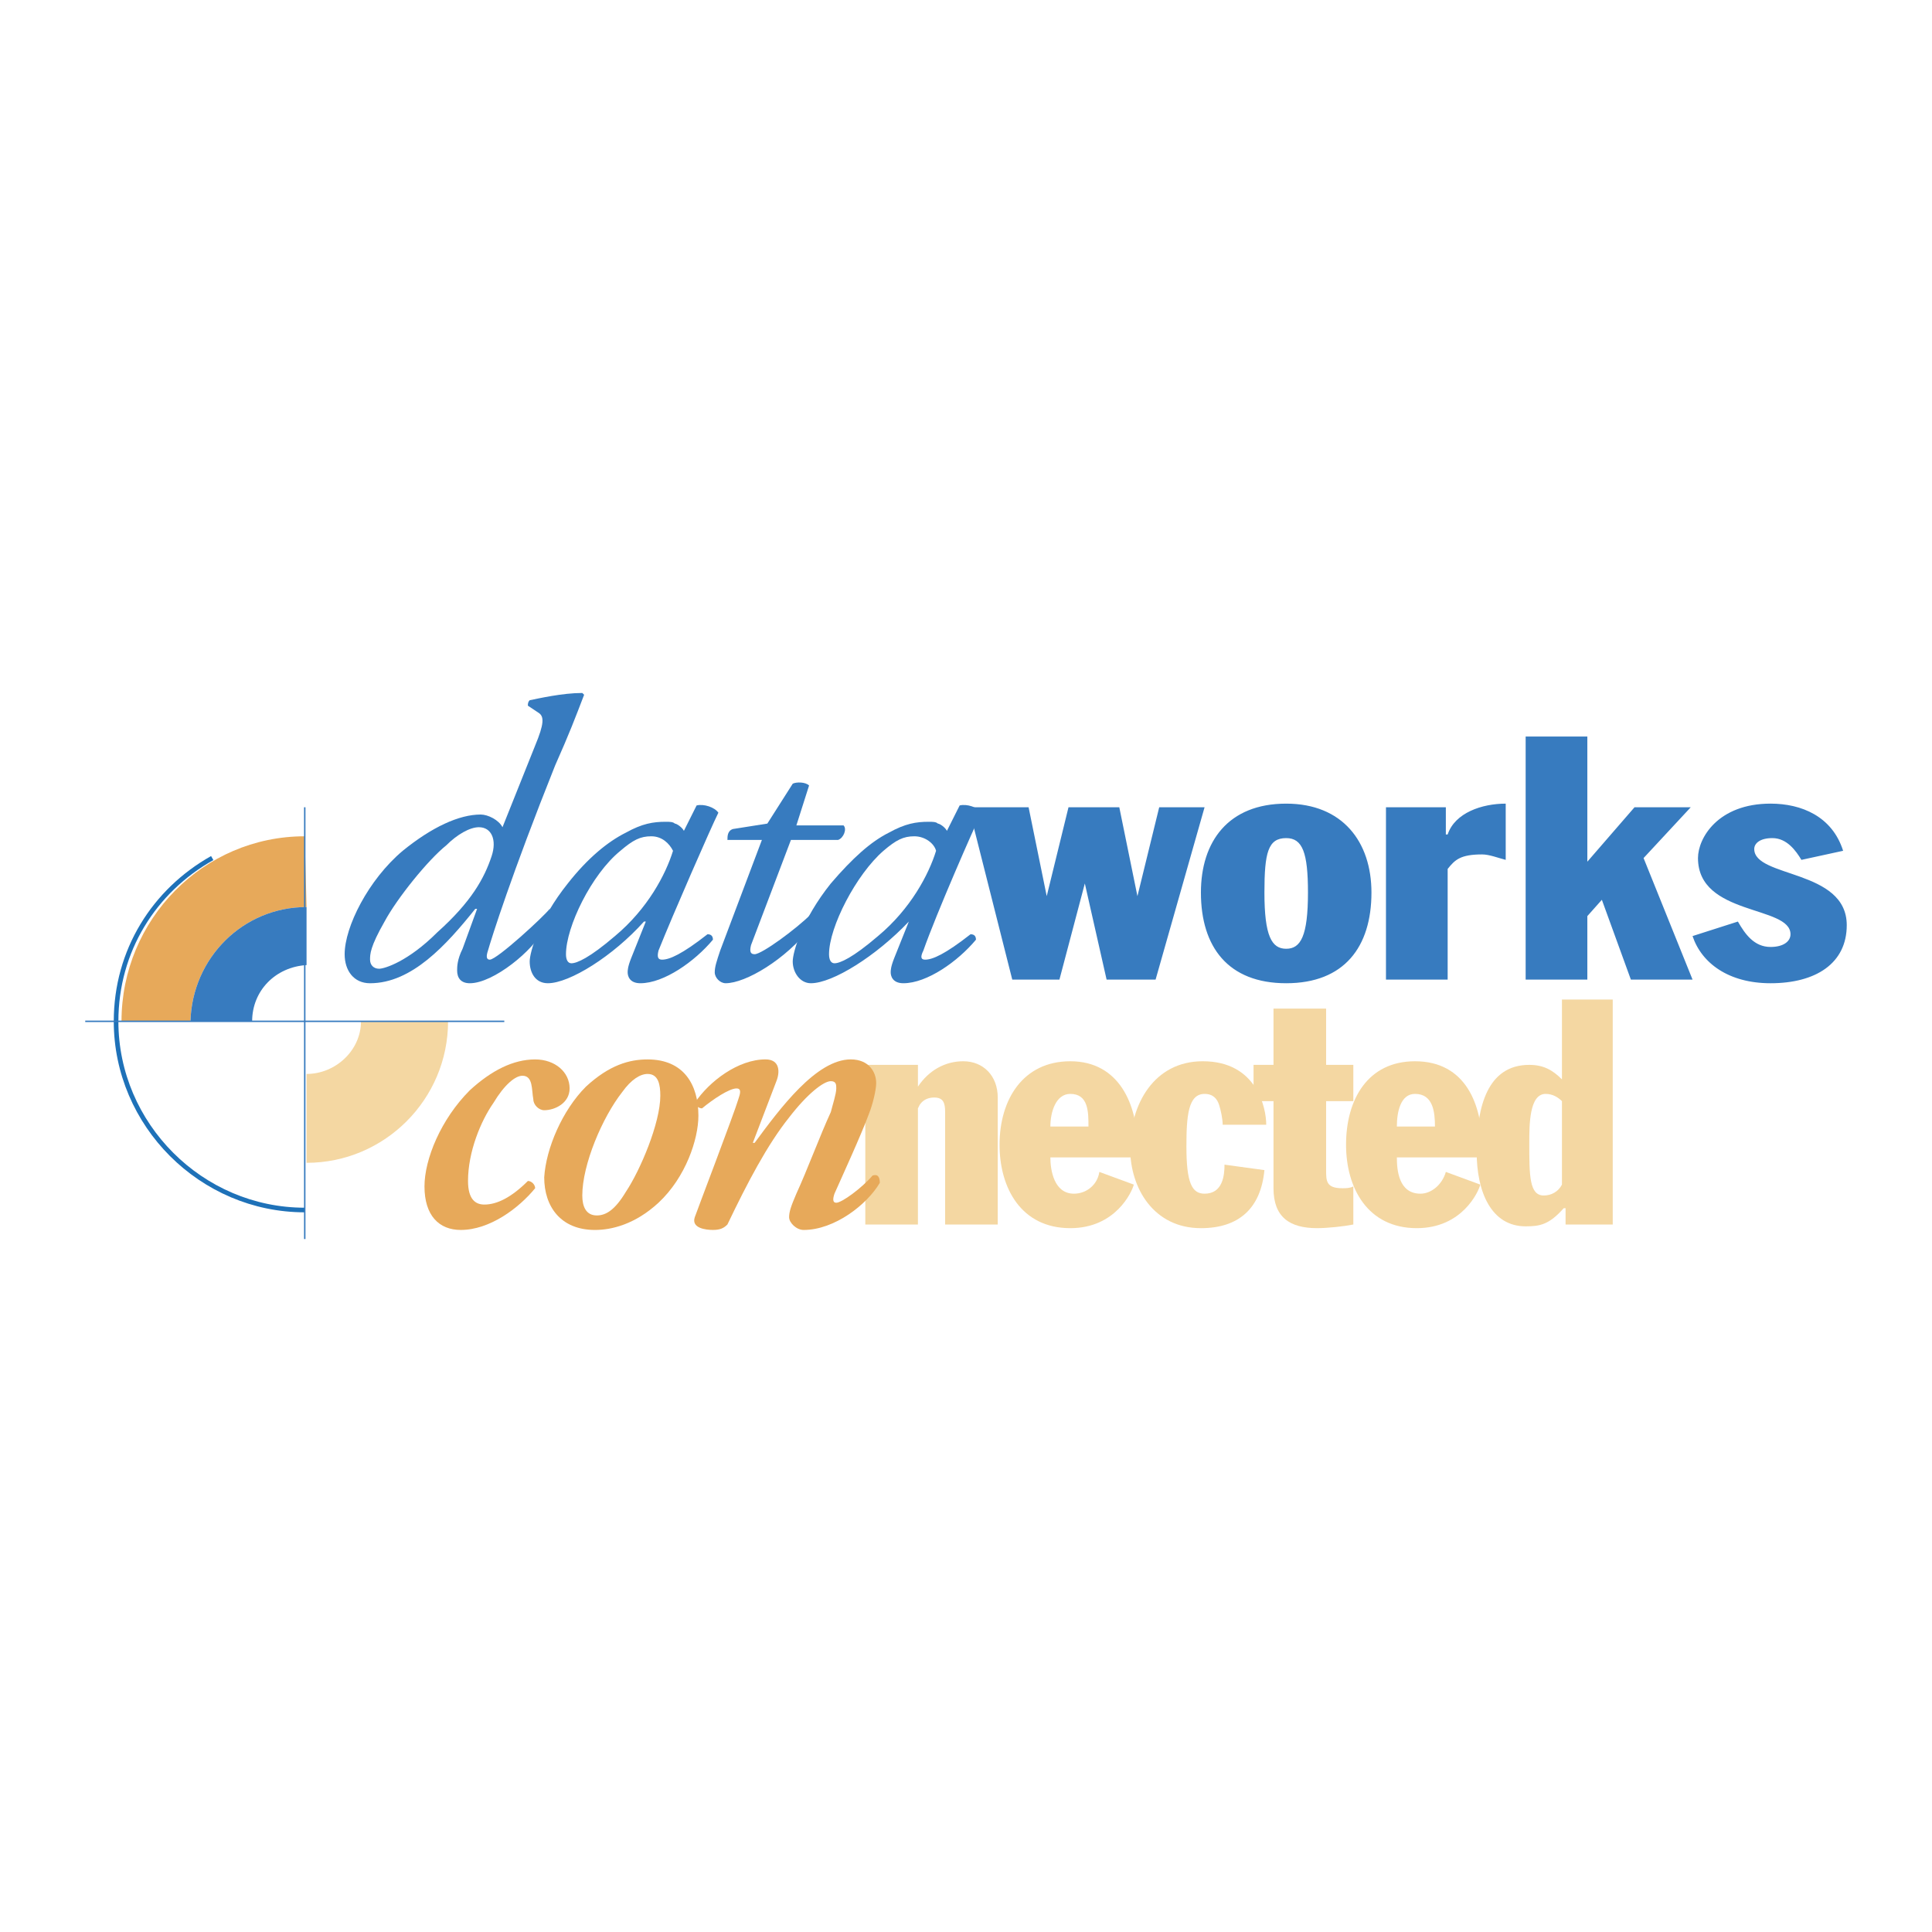 <svg xmlns="http://www.w3.org/2000/svg" width="2500" height="2500" viewBox="0 0 192.756 192.756"><path fill-rule="evenodd" clip-rule="evenodd" fill="#fff" d="M0 0h192.756v192.756H0V0z"/><path d="M21.174 85.609c-5.792 3.258-9.593 9.231-9.593 16.29 0 10.316 8.507 18.824 18.824 18.824" fill="none" stroke="#1e71b8" stroke-width=".461" stroke-miterlimit="2.613"/><path d="M30.585 90.496l-.181-7.059c-10.136 0-18.281 8.326-18.281 18.461h6.878c.182-6.334 5.249-11.402 11.584-11.402z" fill-rule="evenodd" clip-rule="evenodd" fill="#e7a95a"/><path fill-rule="evenodd" clip-rule="evenodd" fill="#377bbf" d="M30.585 90.496v3.982-3.982zM19.002 101.898h6.154-6.154zM30.585 96.287v-5.791c-6.335 0-11.402 5.068-11.583 11.403h6.154c0-3.077 2.352-5.43 5.429-5.612z"/><path d="M36.016 101.898c0 2.896-2.534 5.25-5.43 5.25v8.867c7.783 0 14.118-6.334 14.118-14.117h-8.688z" fill-rule="evenodd" clip-rule="evenodd" fill="#f4d7a2"/><path fill-rule="evenodd" clip-rule="evenodd" fill="#fff" d="M8.504 101.898h41.81-41.81z"/><path fill="none" stroke="#377bbf" stroke-width=".143" stroke-miterlimit="2.613" d="M8.504 101.898h41.81"/><path fill-rule="evenodd" clip-rule="evenodd" fill="#fff" d="M30.405 80.541v43.078-43.078z"/><path fill="none" stroke="#377bbf" stroke-width=".143" stroke-miterlimit="2.613" d="M30.405 80.541v43.078"/><path d="M86.333 106.242h5.249v2.172c1.086-1.629 2.715-2.533 4.525-2.533 1.991 0 3.438 1.447 3.438 3.619v12.67h-5.249v-11.221c0-.906-.181-1.449-1.086-1.449-.543 0-1.086.182-1.448.725l-.181.361v11.584h-5.249v-15.928h.001zM104.795 115.473c0 1.268.361 3.621 2.352 3.621 1.268 0 2.354-.906 2.535-2.172l3.439 1.266c-.182.725-1.811 4.346-6.336 4.346-4.887 0-7.059-3.982-7.059-8.326 0-4.525 2.354-8.326 7.059-8.326 4.887 0 6.697 4.344 6.697 8.506v1.086h-8.687v-.001zm3.801-3.077c0-1.447 0-3.258-1.811-3.258-1.447 0-1.99 1.811-1.99 3.258h3.801z" fill-rule="evenodd" clip-rule="evenodd" fill="#f4d7a2"/><path d="M121.988 112.215c0-.543-.18-1.447-.361-1.99-.18-.543-.543-1.086-1.447-1.086-1.629 0-1.811 2.172-1.811 5.248 0 3.621.543 4.707 1.811 4.707 1.809 0 1.99-1.811 1.99-2.896l3.982.543c-.361 3.801-2.533 5.793-6.336 5.793-4.705 0-7.059-3.982-7.059-7.965 0-4.344 2.354-8.688 7.24-8.688 5.43 0 6.336 4.705 6.336 6.334h-4.345z" fill-rule="evenodd" clip-rule="evenodd" fill="#f4d7a2"/><path d="M127.057 109.863h-1.99v-3.621h1.99v-5.611h5.25v5.611h2.715v3.621h-2.715v6.877c0 1.086 0 1.811 1.629 1.811.361 0 .723 0 1.086-.182v3.801c-.906.182-2.535.363-3.621.363-2.715 0-4.344-1.086-4.344-3.982v-8.688z" fill-rule="evenodd" clip-rule="evenodd" fill="#f4d7a2"/><path d="M139.365 115.473c0 1.268.18 3.621 2.354 3.621 1.086 0 2.172-.906 2.533-2.172l3.439 1.266c-.182.725-1.811 4.346-6.336 4.346-4.887 0-7.059-3.982-7.059-8.326 0-4.525 2.172-8.326 6.879-8.326 5.066 0 6.695 4.344 6.695 8.506v1.086h-8.505v-.001zm3.801-3.077c0-1.447-.182-3.258-1.99-3.258-1.449 0-1.811 1.811-1.811 3.258h3.801z" fill-rule="evenodd" clip-rule="evenodd" fill="#f4d7a2"/><path d="M160.904 122.17h-4.707v-1.629h-.182c-1.447 1.629-2.352 1.811-3.801 1.811-3.438 0-4.887-3.439-4.887-7.422 0-4.523 1.086-8.688 5.25-8.688 1.447 0 2.352.543 3.258 1.447v-7.963h5.068v22.444h.001zm-5.068-12.307c-.363-.363-.906-.725-1.629-.725-1.629 0-1.629 3.076-1.629 4.887 0 3.258 0 5.25 1.447 5.25.725 0 1.447-.363 1.811-1.088v-8.324z" fill-rule="evenodd" clip-rule="evenodd" fill="#f4d7a2"/><path d="M42.351 118.369c0-2.715 1.629-6.697 4.525-9.594 2.172-1.99 4.344-3.076 6.516-3.076 1.991 0 3.439 1.268 3.439 2.896 0 1.447-1.448 2.172-2.534 2.172-.543 0-1.086-.543-1.086-1.086-.181-.906 0-2.354-1.086-2.354-.724 0-1.811.906-2.896 2.715-1.267 1.811-2.534 4.887-2.534 7.783 0 1.811.724 2.354 1.629 2.354 1.267 0 2.715-.725 4.344-2.354.362 0 .724.361.724.725-1.629 1.99-4.525 4.162-7.421 4.162-2.173.001-3.62-1.446-3.62-4.343z" fill-rule="evenodd" clip-rule="evenodd" fill="#e7a95a"/><path d="M58.459 108.414c2.353-2.172 4.344-2.715 6.153-2.715 3.62 0 5.068 2.535 5.068 5.611 0 2.354-1.267 6.154-3.982 8.688-2.353 2.172-4.706 2.715-6.335 2.715-3.438 0-5.067-2.352-5.067-5.248.181-2.897 1.81-6.697 4.163-9.051zm3.982 10.498c1.448-2.172 3.439-6.877 3.439-9.592 0-1.086-.182-2.172-1.268-2.172-.724 0-1.629.541-2.534 1.809-1.991 2.535-3.982 7.24-3.982 10.318 0 1.086.362 1.99 1.448 1.99.906.001 1.811-.542 2.897-2.353z" fill-rule="evenodd" clip-rule="evenodd" fill="#e7a95a"/><path d="M87.418 108.053c0 .723-.362 2.172-.724 3.076-.724 1.992-2.715 6.336-3.439 7.965-.181.543-.181.904.181.904.543 0 2.534-1.447 3.62-2.715.543-.182.724.182.724.725-1.267 2.172-4.525 4.705-7.602 4.705-.724 0-1.448-.725-1.448-1.266 0-.545.181-1.086.724-2.354 1.085-2.354 2.353-5.793 3.438-8.145.181-.725.543-1.811.543-2.354 0-.361 0-.725-.543-.725-.724 0-2.353 1.268-4.163 3.621-2.172 2.715-4.163 6.516-6.154 10.678-.362.363-.724.543-1.448.543s-2.172-.18-1.81-1.266c.181-.545 3.982-10.498 4.344-11.766.182-.543.362-1.086-.181-1.086-.724 0-2.353 1.086-3.439 1.99-.362 0-.724-.361-.724-.543 1.448-2.172 4.344-4.344 7.059-4.344 1.448 0 1.448 1.268 1.086 2.172l-2.353 6.154h.181c2.534-3.439 6.154-8.326 9.593-8.326 1.812.003 2.535 1.271 2.535 2.357z" fill-rule="evenodd" clip-rule="evenodd" fill="#e7a95a"/><path d="M69.5 80.36c.724-.181 1.81.181 2.172.724-.724 1.448-4.525 10.136-5.973 13.756-.181.724 0 .905.362.905.724 0 1.991-.543 4.525-2.534.362 0 .543.181.543.543-1.81 2.172-4.887 4.344-7.24 4.344-1.086 0-1.267-.725-1.267-1.086 0-.182 0-.543.362-1.448l1.448-3.62h-.181c-3.077 3.438-7.421 6.154-9.593 6.154-1.267 0-1.81-1.086-1.81-2.172 0-.905.905-4.163 3.801-7.783 1.991-2.534 3.982-4.163 5.792-5.068 1.629-.905 2.715-1.086 3.982-1.086.362 0 .724 0 .905.181.181 0 .724.362.905.724L69.5 80.36zm-7.602 4.525c-2.896 2.353-5.43 7.602-5.43 10.317 0 .543.181.905.543.905.543 0 1.81-.542 4.344-2.715 3.258-2.715 5.068-6.154 5.792-8.507-.362-.724-1.086-1.448-2.172-1.448s-1.81.362-3.077 1.448zM96.649 80.541h5.974l1.809 8.869 2.172-8.869h5.068l1.81 8.869 2.172-8.869h4.526l-4.887 17.195h-4.887l-2.172-9.593-2.535 9.593h-4.705l-4.345-17.195zM128.324 80.179c5.611 0 8.506 3.8 8.506 8.869 0 5.43-2.715 9.05-8.506 9.05-5.793 0-8.508-3.62-8.508-9.05 0-5.069 2.715-8.869 8.508-8.869zm0 14.48c1.447 0 2.172-1.267 2.172-5.611 0-3.982-.543-5.43-2.172-5.43-1.811 0-2.172 1.448-2.172 5.43 0 4.344.725 5.611 2.172 5.611zM138.279 80.541h5.973v2.714h.182c.723-2.172 3.438-3.076 5.791-3.076v5.61c-.725-.181-1.629-.543-2.354-.543-2.172 0-2.715.543-3.438 1.448v11.042h-6.154V80.541zM152.215 73.482h6.154v12.489l4.707-5.43h5.61l-4.706 5.068 4.887 12.127h-6.154l-2.895-7.964-1.449 1.629v6.335h-6.154V73.482zM179.727 85.79c-.543-.905-1.447-2.172-2.895-2.172-1.268 0-1.811.543-1.811 1.086 0 2.896 9.23 1.991 9.23 7.602 0 3.801-3.076 5.792-7.602 5.792-4.164 0-6.877-1.991-7.783-4.706l4.525-1.448c.725 1.267 1.629 2.534 3.258 2.534 1.268 0 1.99-.543 1.99-1.268 0-2.896-9.23-1.81-9.23-7.602 0-1.991 1.99-5.43 7.24-5.43 3.076 0 6.154 1.267 7.24 4.706l-4.162.906z" fill-rule="evenodd" clip-rule="evenodd" fill="#377bbf"/><path d="M53.391 74.387c.905-2.172.905-2.896.362-3.258l-1.086-.724c0-.181 0-.362.181-.543.905-.181 3.258-.724 5.249-.724l.181.181c-.904 2.353-1.448 3.801-2.896 7.059-4.344 10.86-6.335 17.195-6.697 18.462-.181.542-.181.905.181.905.724 0 5.43-4.344 5.973-5.068.181-.362-.543 1.629-.543 1.991-1.086 2.172-5.068 5.43-7.421 5.43-.905 0-1.267-.543-1.267-1.268 0-.361 0-1.085.543-2.171l1.448-3.982h-.181c-2.896 3.62-6.335 7.421-10.498 7.421-1.629 0-2.534-1.268-2.534-2.896 0-2.715 2.353-7.421 5.792-10.317 2.896-2.353 5.611-3.62 7.783-3.62.724 0 1.81.542 2.172 1.267l3.258-8.145zm-8.869 9.955c-1.81 1.448-4.887 5.249-6.154 7.602-1.448 2.534-1.448 3.258-1.448 3.801 0 .542.362.906.905.906s2.896-.725 5.792-3.621c3.439-3.077 4.706-5.43 5.43-7.602.543-1.629 0-2.896-1.267-2.896-.905 0-2.172.723-3.258 1.81zM78.912 83.799L74.93 94.296c-.182.724 0 .905.362.905.724 0 4.163-2.534 5.611-3.982.362 0 0 .724 0 1.267-2.534 3.258-6.516 5.611-8.507 5.611-.543 0-1.086-.543-1.086-1.086s.181-1.086.543-2.172l4.163-11.041h-3.439c0-.362 0-.905.543-1.086l3.438-.543 2.534-3.981c.362-.181 1.267-.181 1.629.181l-1.267 3.982h4.706c.362.362 0 1.267-.543 1.448h-4.705z" fill-rule="evenodd" clip-rule="evenodd" fill="#377bbf"/><path d="M95.745 80.36c.724-.181 1.81.181 2.171.724-.723 1.448-4.524 10.136-5.792 13.756-.362.724-.181.905.181.905.724 0 1.991-.543 4.525-2.534.363 0 .542.181.542.543-1.81 2.172-4.886 4.344-7.24 4.344-1.086 0-1.267-.725-1.267-1.086 0-.182 0-.543.362-1.448l1.448-3.62c-3.258 3.438-7.602 6.154-9.774 6.154-1.086 0-1.81-1.086-1.81-2.172 0-.905.905-4.163 3.801-7.783 2.172-2.534 3.982-4.163 5.792-5.068 1.629-.905 2.715-1.086 3.982-1.086.362 0 .724 0 .905.181.181 0 .724.362.905.724l1.269-2.534zm-7.602 4.525c-2.715 2.353-5.43 7.602-5.43 10.317 0 .543.181.905.543.905.543 0 1.81-.542 4.344-2.715 3.258-2.715 5.068-6.154 5.792-8.507-.181-.724-1.086-1.448-2.172-1.448s-1.81.362-3.077 1.448z" fill-rule="evenodd" clip-rule="evenodd" fill="#377bbf"/></svg>